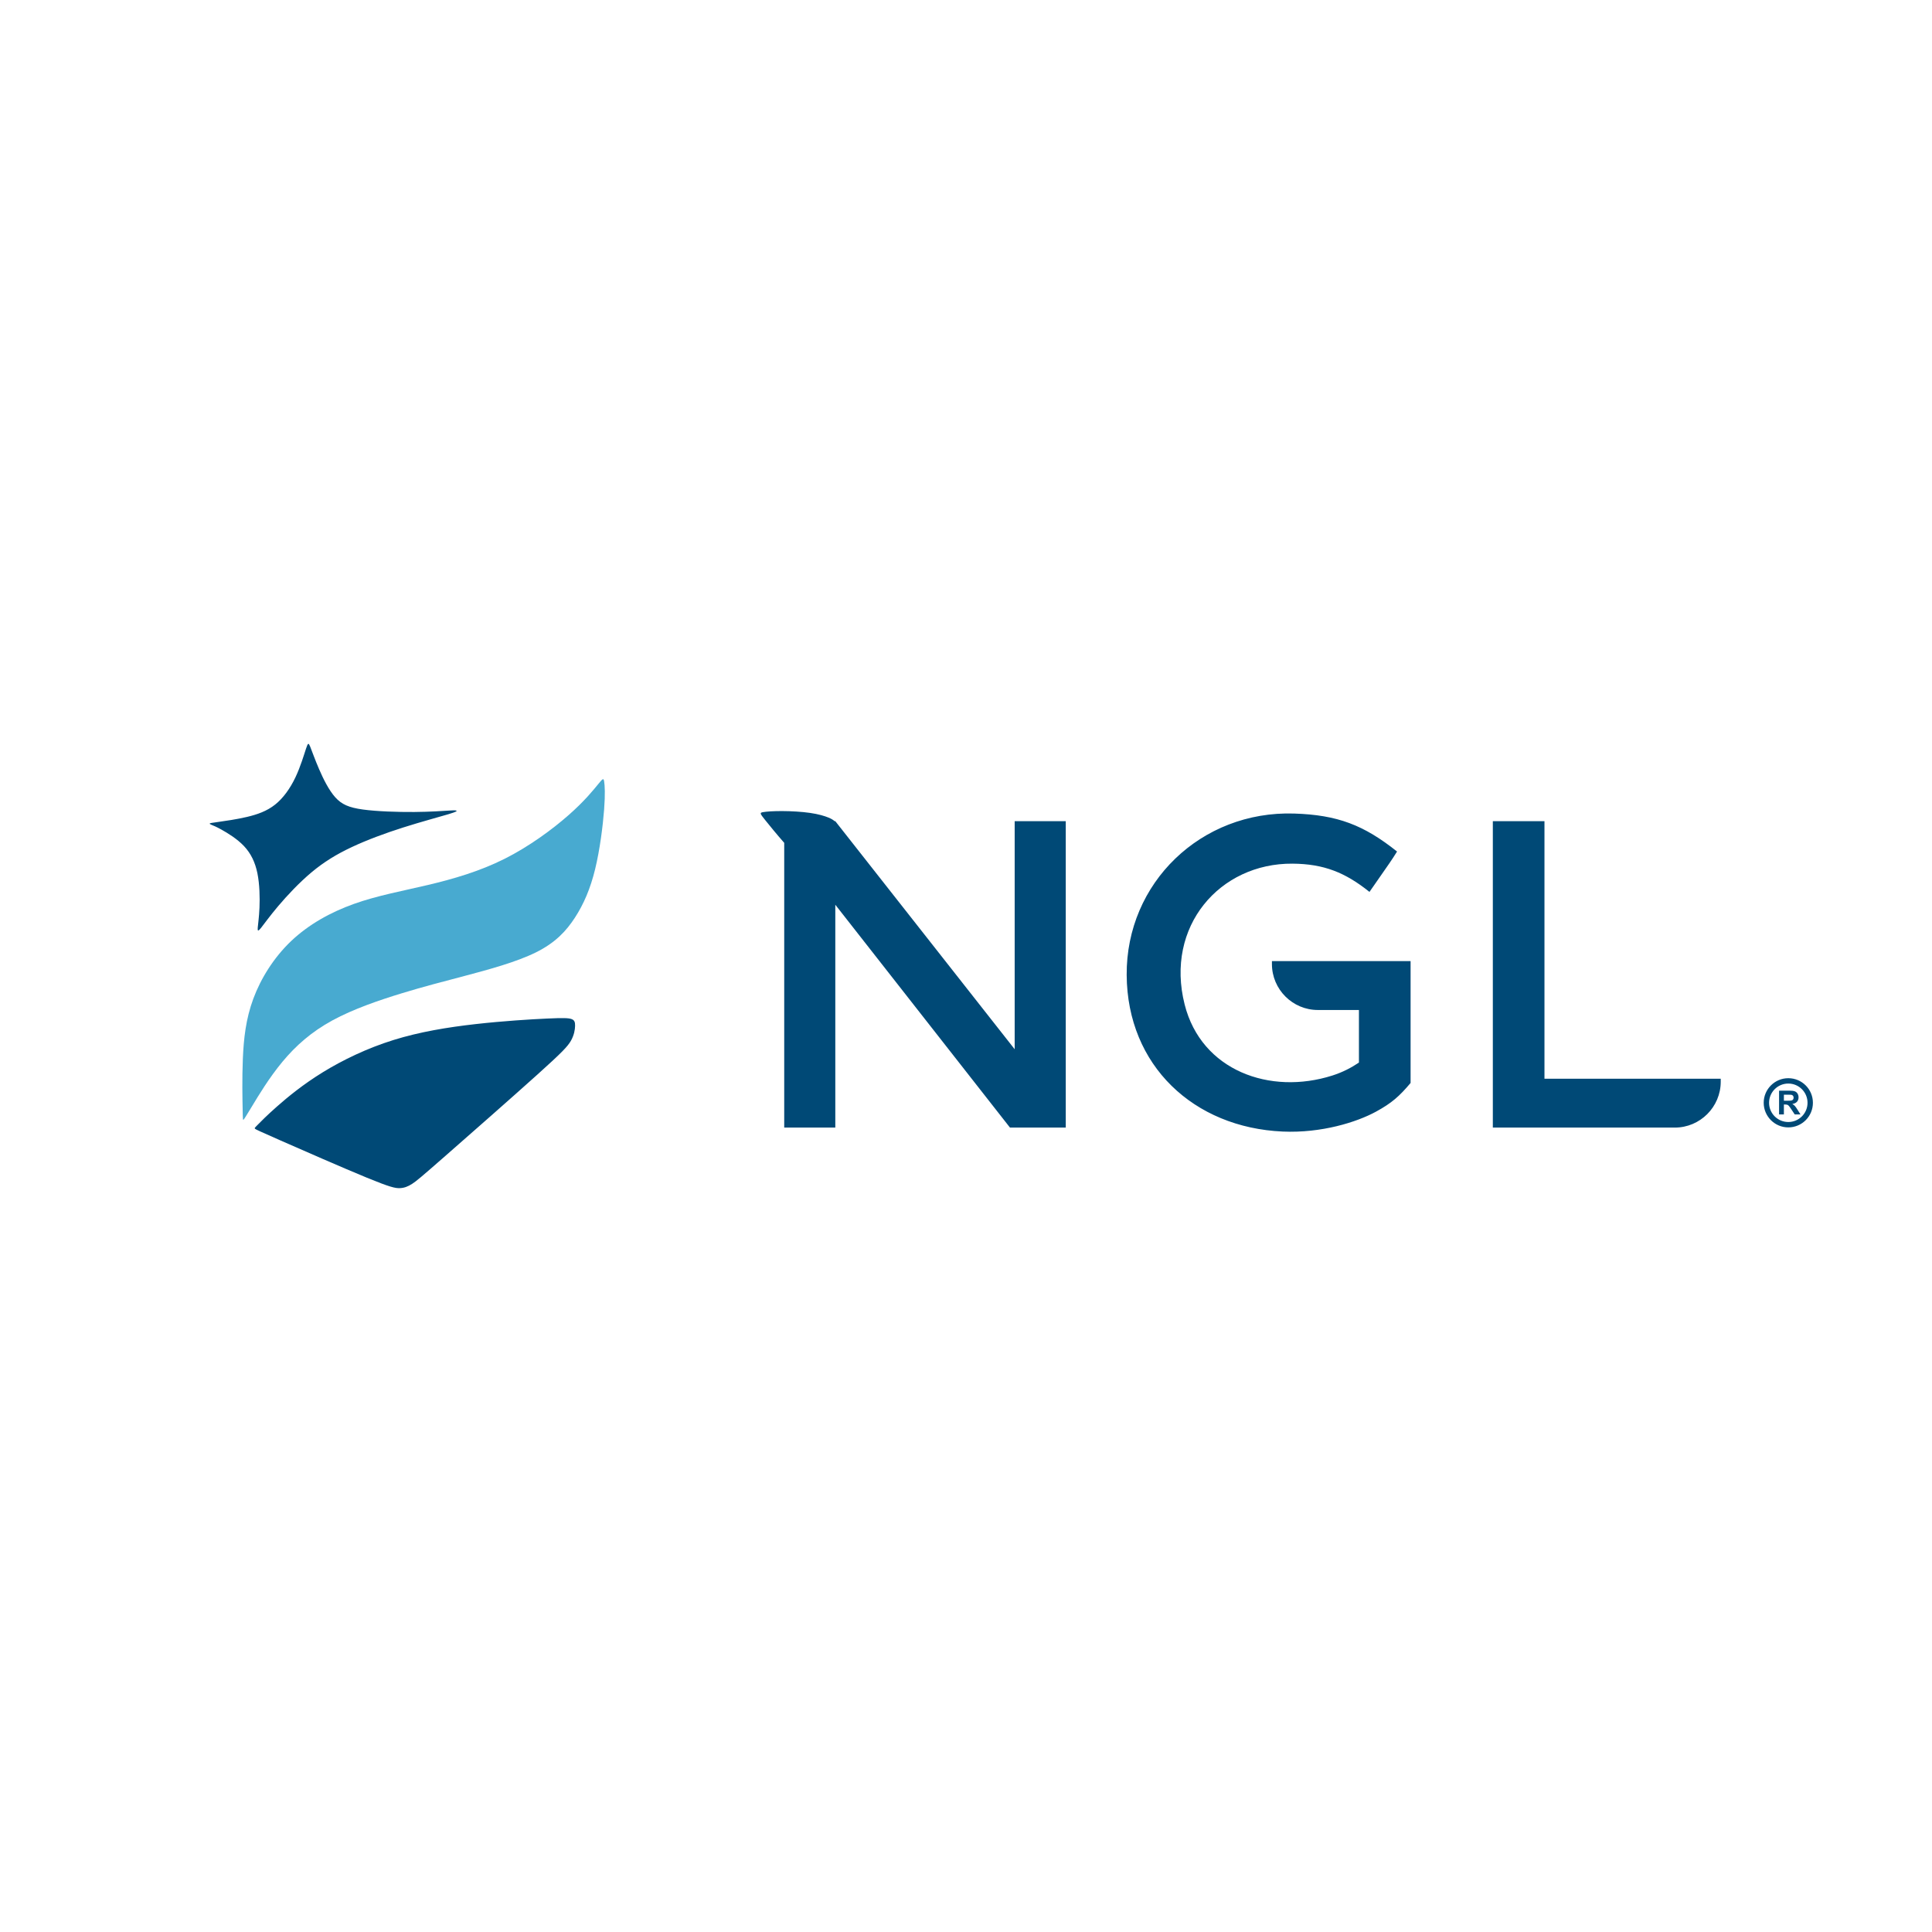 <?xml version="1.0" encoding="UTF-8"?>
<!DOCTYPE svg PUBLIC "-//W3C//DTD SVG 1.1//EN" "http://www.w3.org/Graphics/SVG/1.1/DTD/svg11.dtd">
<!-- Creator: CorelDRAW 2020 (64-Bit) -->
<svg xmlns="http://www.w3.org/2000/svg" xml:space="preserve" width="200px" height="200px" version="1.1" style="shape-rendering:geometricPrecision; text-rendering:geometricPrecision; image-rendering:optimizeQuality; fill-rule:evenodd; clip-rule:evenodd"
viewBox="0 0 115.875 115.875"
 xmlns:xlink="http://www.w3.org/1999/xlink"
 xmlns:xodm="http://www.corel.com/coreldraw/odm/2003">
 <defs>
  <style type="text/css">
   <![CDATA[
    .fil0 {fill:none}
    .fil2 {fill:#004976}
    .fil1 {fill:#48AAD0}
   ]]>
  </style>
 </defs>
 <g id="Layer_x0020_1">
  <g id="_3112539309840">
   <polygon class="fil0" points="0,0 115.875,0 115.875,115.875 0,115.875 "/>
   <g id="ngl.cdr">
    <path class="fil1" d="M15.127 66.331c0.371,-0.614 1.017,-1.692 1.812,-2.649 0.795,-0.958 1.737,-1.795 2.998,-2.482 1.26,-0.687 2.839,-1.223 4.17,-1.629 1.331,-0.406 2.414,-0.682 3.798,-1.048 1.383,-0.366 3.067,-0.822 4.235,-1.401 1.168,-0.579 1.82,-1.28 2.344,-2.088 0.523,-0.807 0.92,-1.719 1.208,-2.897 0.288,-1.178 0.468,-2.622 0.541,-3.584 0.073,-0.963 0.038,-1.444 0.003,-1.672 -0.035,-0.228 -0.071,-0.203 -0.354,0.143 -0.283,0.346 -0.814,1.013 -1.779,1.862 -0.965,0.85 -2.364,1.883 -3.848,2.627 -1.483,0.744 -3.052,1.201 -4.586,1.564 -1.534,0.363 -3.033,0.634 -4.439,1.135 -1.406,0.502 -2.719,1.234 -3.765,2.226 -1.045,0.993 -1.822,2.246 -2.273,3.464 -0.451,1.218 -0.576,2.401 -0.627,3.597 -0.05,1.195 -0.025,2.403 -0.012,3.03 0.012,0.626 0.012,0.671 0.06,0.619 0.048,-0.053 0.143,-0.203 0.514,-0.817z"/>
    <path class="fil2" d="M13.302 49.769c0.356,0.198 0.923,0.543 1.334,0.979 0.411,0.437 0.666,0.963 0.802,1.627 0.135,0.664 0.15,1.466 0.125,2.065 -0.025,0.599 -0.09,0.995 -0.105,1.203 -0.015,0.209 0.02,0.229 0.2,0.006 0.181,-0.224 0.506,-0.69 1.033,-1.311 0.526,-0.622 1.253,-1.399 1.992,-2.018 0.74,-0.619 1.492,-1.08 2.409,-1.511 0.917,-0.431 2,-0.832 3.088,-1.178 1.088,-0.346 2.18,-0.637 2.714,-0.797 0.534,-0.161 0.509,-0.191 0.479,-0.211 -0.03,-0.02 -0.065,-0.03 -0.444,-0.007 -0.378,0.022 -1.1,0.077 -2.085,0.085 -0.985,0.007 -2.233,-0.033 -3.075,-0.148 -0.842,-0.115 -1.278,-0.306 -1.662,-0.734 -0.383,-0.429 -0.714,-1.096 -0.967,-1.682 -0.254,-0.586 -0.429,-1.092 -0.532,-1.345 -0.103,-0.253 -0.133,-0.253 -0.253,0.107 -0.12,0.361 -0.331,1.083 -0.641,1.734 -0.311,0.652 -0.722,1.233 -1.214,1.624 -0.491,0.391 -1.062,0.592 -1.689,0.74 -0.627,0.147 -1.308,0.243 -1.702,0.298 -0.393,0.055 -0.499,0.07 -0.526,0.092 -0.028,0.023 0.022,0.053 0.12,0.093 0.098,0.04 0.243,0.09 0.599,0.289zm79.33 14.928l10.572 0 0 0.178c0,1.517 -1.237,2.754 -2.754,2.754l-7.818 0 -3.097 0 0 -2.932 0 -15.445 3.097 0 0 15.445zm14.625 -0.03c0.407,0 0.776,0.165 1.043,0.432 0.267,0.266 0.432,0.635 0.432,1.043 0,0.407 -0.165,0.776 -0.432,1.043 -0.267,0.267 -0.636,0.432 -1.043,0.432 -0.407,0 -0.776,-0.165 -1.043,-0.432 -0.267,-0.268 -0.433,-0.637 -0.433,-1.043 0,-0.408 0.166,-0.777 0.433,-1.043 0.267,-0.267 0.636,-0.432 1.043,-0.432zm-0.554 2.174l0 -1.427 0.607 0c0.152,0 0.263,0.013 0.332,0.039 0.07,0.025 0.125,0.071 0.167,0.136 0.041,0.066 0.062,0.141 0.062,0.225 0,0.107 -0.031,0.196 -0.094,0.265 -0.063,0.07 -0.156,0.114 -0.281,0.133 0.062,0.036 0.113,0.076 0.153,0.119 0.041,0.043 0.095,0.121 0.164,0.232l0.174 0.278 -0.345 0 -0.206 -0.311c-0.075,-0.111 -0.125,-0.181 -0.153,-0.21 -0.027,-0.028 -0.056,-0.048 -0.087,-0.059 -0.031,-0.01 -0.079,-0.016 -0.145,-0.016l-0.059 0 0 0.596 -0.289 0zm0.289 -0.823l0.213 0c0.139,0 0.225,-0.006 0.259,-0.018 0.034,-0.011 0.062,-0.032 0.081,-0.06 0.019,-0.029 0.029,-0.064 0.029,-0.107 0,-0.048 -0.013,-0.087 -0.038,-0.117 -0.026,-0.03 -0.062,-0.048 -0.109,-0.056 -0.023,-0.003 -0.094,-0.005 -0.21,-0.005l-0.225 0 0 0.363zm1.08 -0.692c-0.208,-0.208 -0.497,-0.338 -0.815,-0.338 -0.319,0 -0.608,0.129 -0.816,0.337 -0.209,0.21 -0.338,0.499 -0.338,0.817 0,0.319 0.129,0.608 0.337,0.815 0.209,0.209 0.498,0.338 0.817,0.338 0.318,0 0.607,-0.129 0.815,-0.338 0.209,-0.207 0.338,-0.496 0.338,-0.815 0,-0.318 -0.129,-0.607 -0.338,-0.816zm-47.215 2.303l-0.282 0 -10.476 -13.366 0 10.434 0 2.932 -3.064 0 0 -2.932 0 -14.146c-0.43,-0.487 -0.884,-1.044 -1.142,-1.366 -0.314,-0.391 -0.339,-0.437 -0.136,-0.474 0.203,-0.038 0.635,-0.068 1.166,-0.065 0.531,0.002 1.163,0.037 1.664,0.11 0.501,0.073 0.872,0.183 1.111,0.283 0.169,0.07 0.272,0.136 0.36,0.213l0.041 0 10.758 13.678 0 -13.678 3.064 0 0 15.054 0 0.391 0 2.932 -3.064 0zm22.467 -15.843c-0.276,0.404 -0.732,1.056 -0.96,1.381 -0.228,0.326 -0.228,0.326 -0.228,0.326 -1.452,-1.163 -2.733,-1.679 -4.613,-1.694 -4.371,-0.034 -7.656,3.764 -6.473,8.444 1.004,3.971 5.124,5.456 8.862,4.263 0.621,-0.198 1.147,-0.475 1.592,-0.777l0 -3.153 -2.464 0c-1.517,0 -2.754,-1.237 -2.754,-2.754l0 -0.178 5.218 0 2.166 0 0.932 0 0 7.308 0 0.001c-0.672,0.796 -1.126,1.203 -2.075,1.721 -1.153,0.629 -3.269,1.296 -5.595,1.193 -5.33,-0.235 -9.323,-3.951 -9.358,-9.389 -0.037,-5.53 4.465,-9.86 10.043,-9.684 2.606,0.083 4.178,0.689 6.173,2.278 -0.149,0.244 -0.305,0.478 -0.466,0.714zm1.278 13.167c0,0 0,0 0,0zm-67.786 3.445c1.309,0.577 3.785,1.66 5.181,2.234 1.396,0.574 1.712,0.639 1.98,0.629 0.268,-0.01 0.489,-0.095 0.739,-0.256 0.251,-0.16 0.532,-0.396 1.98,-1.664 1.449,-1.268 4.066,-3.569 5.542,-4.898 1.476,-1.328 1.812,-1.684 2.005,-2.025 0.193,-0.341 0.243,-0.666 0.248,-0.889 0.005,-0.224 -0.035,-0.344 -0.213,-0.409 -0.178,-0.065 -0.493,-0.075 -1.473,-0.03 -0.981,0.045 -2.625,0.145 -4.289,0.333 -1.664,0.188 -3.348,0.464 -4.922,0.955 -1.574,0.491 -3.038,1.198 -4.229,1.93 -1.19,0.732 -2.108,1.489 -2.742,2.048 -0.634,0.559 -0.985,0.92 -1.17,1.108 -0.186,0.188 -0.206,0.203 -0.146,0.245 0.061,0.043 0.201,0.113 1.509,0.689z"/>
   </g>
  </g>
 </g>
</svg>
